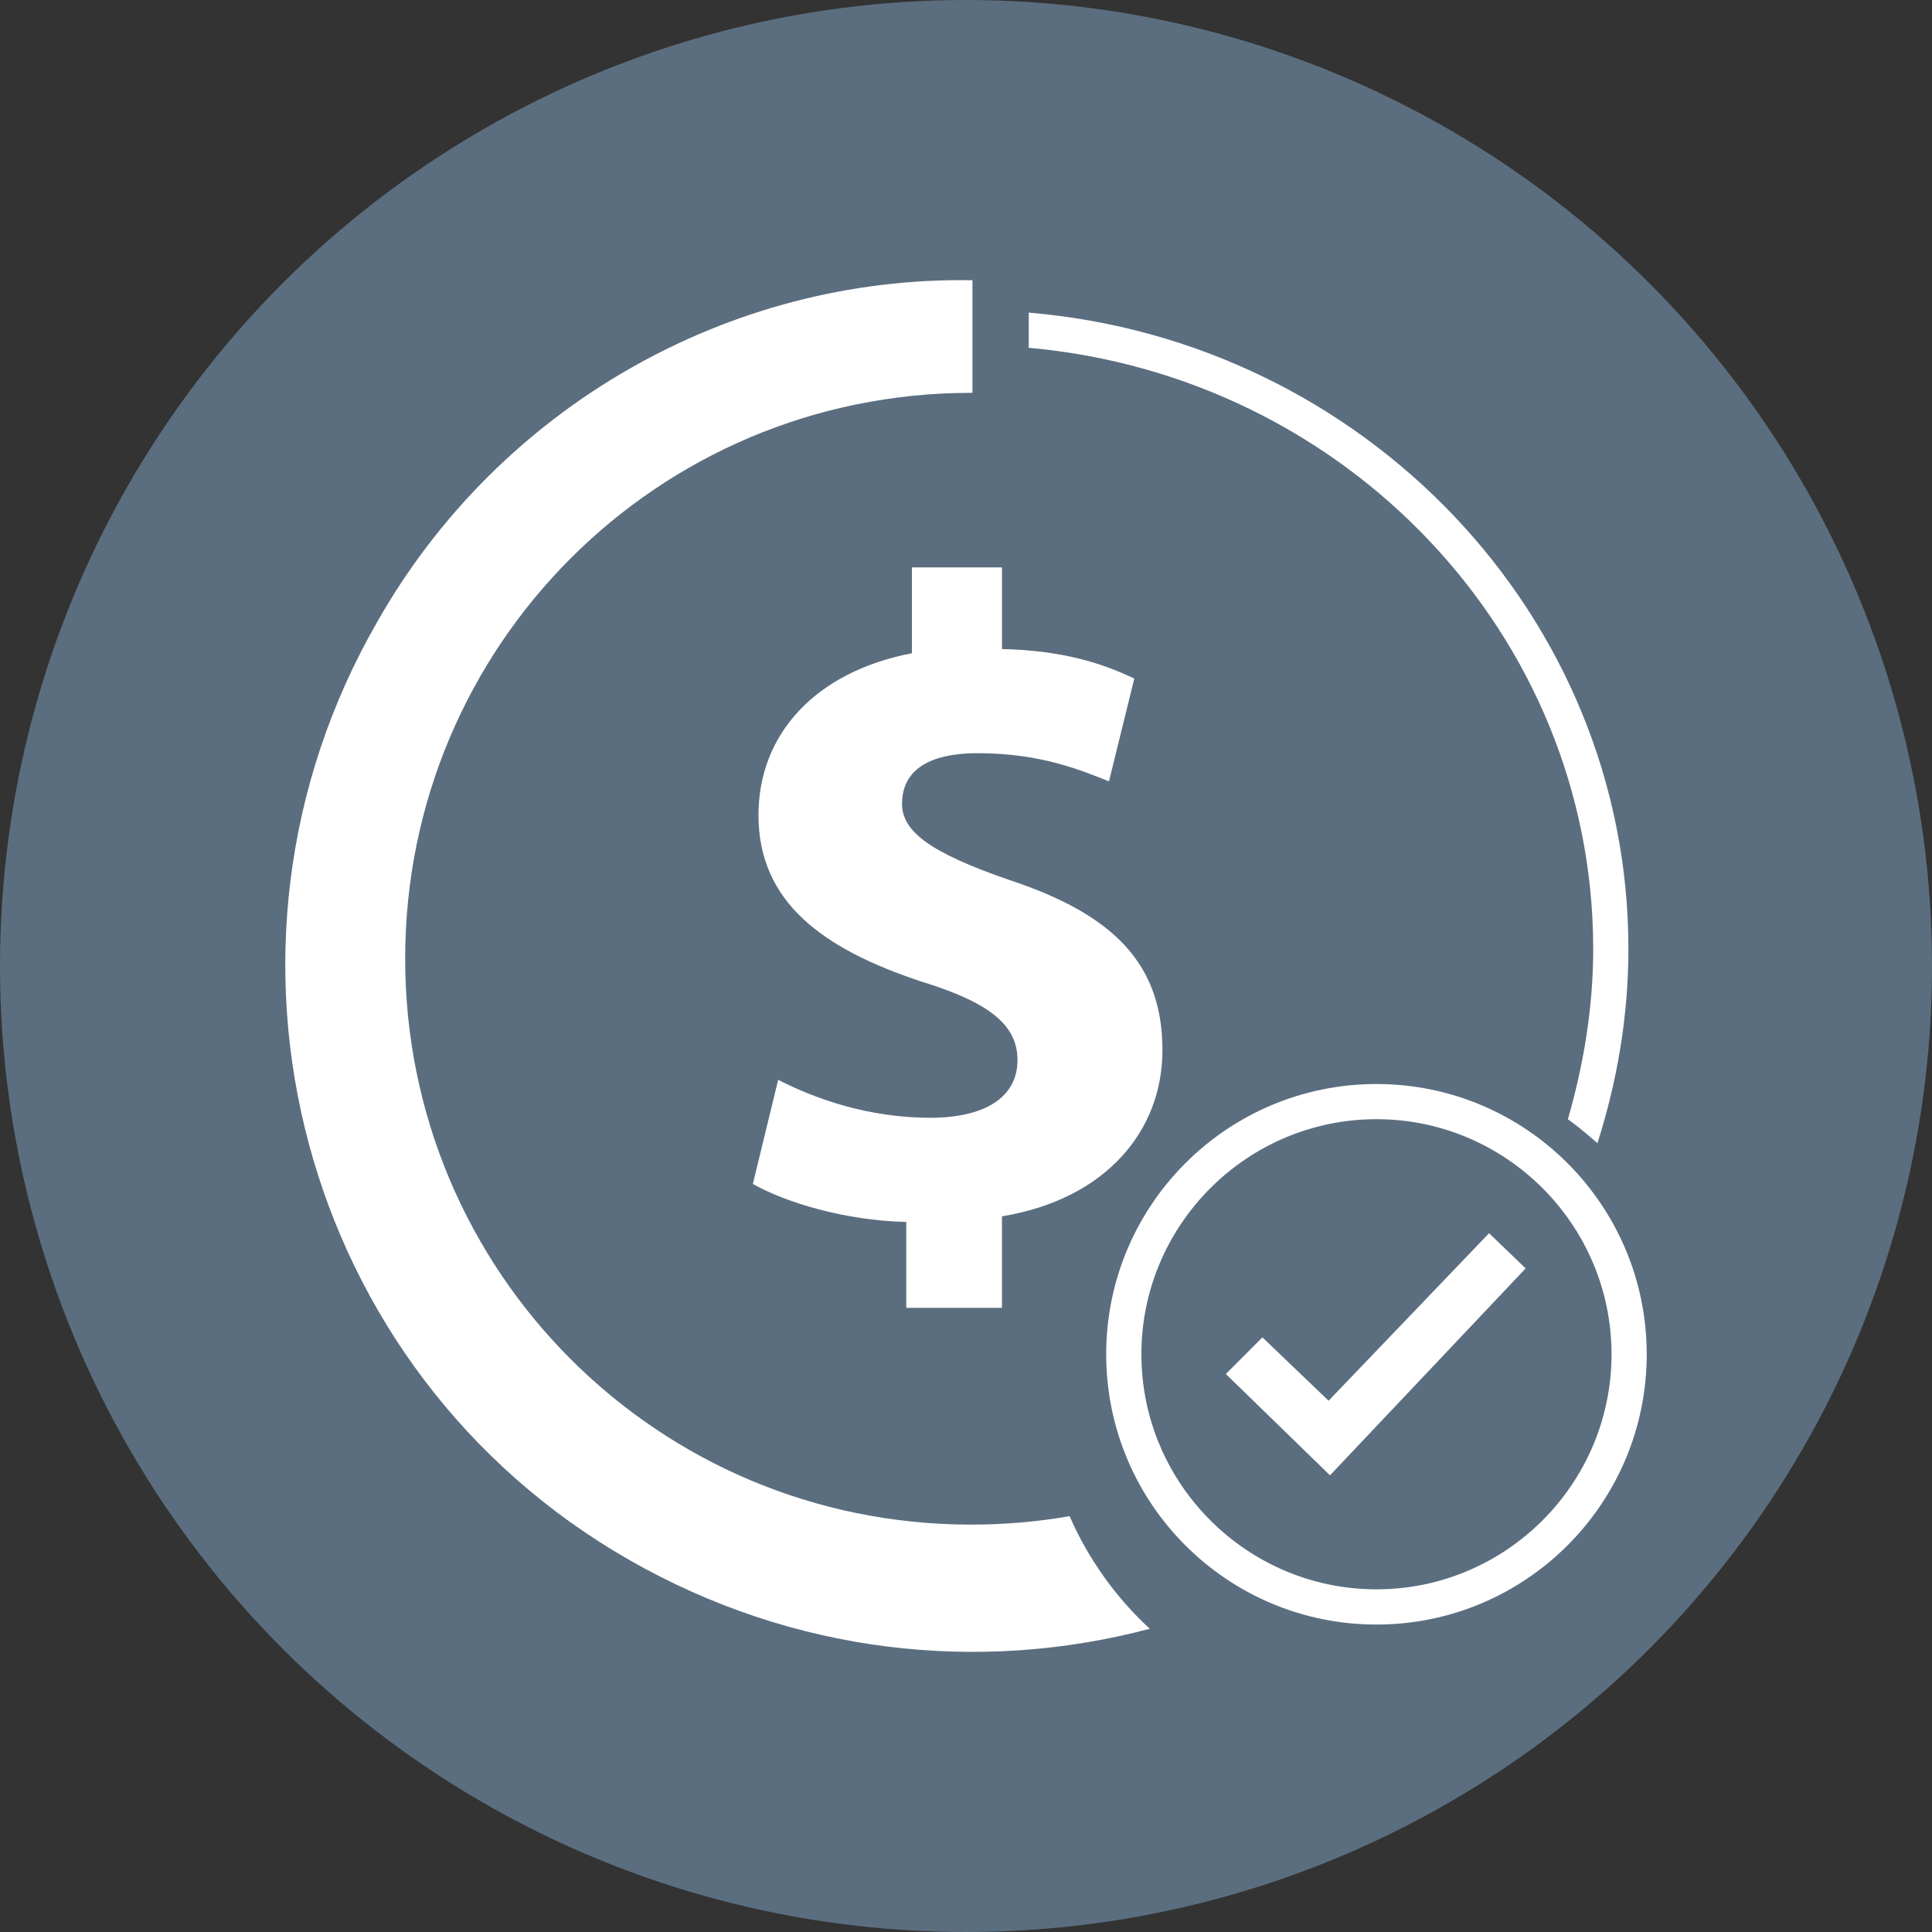 <?xml version="1.0" encoding="UTF-8"?>
<svg id="Layer_2" data-name="Layer 2" xmlns="http://www.w3.org/2000/svg" viewBox="0 0 80 80">
  <rect x="0" y="0" width="80" height="80" fill="#333333" stroke="none"/>
  <defs>
    <style>
      .cls-1 {
        fill: #5b6e7f;
      }

      .cls-2 {
        fill: #fff;
      }
    </style>
  </defs>
  <g id="Layer_1-2" data-name="Layer 1">
    <g>
      <circle class="cls-1" cx="40" cy="40" r="40"/>
      <g>
        <path class="cls-2" d="M37.527,54.154v-3.556c-2.565-.058-5.013-.816-6.353-1.574l1.049-4.313c1.574.816,3.789,1.574,6.295,1.574,2.215,0,3.614-.816,3.614-2.39,0-1.457-1.166-2.39-4.022-3.264-4.022-1.341-6.703-3.264-6.703-6.878,0-3.381,2.39-5.945,6.353-6.703v-3.556h3.73v3.381c2.506.058,4.138.583,5.479,1.224l-1.049,4.255c-1.049-.408-2.74-1.166-5.421-1.166-2.506,0-3.148,1.049-3.148,2.098,0,1.166,1.224,2.04,4.43,3.148,4.43,1.457,6.353,3.556,6.353,7.053,0,3.381-2.39,6.179-6.645,6.878v3.789h-3.964Z"/>
        <path class="cls-2" d="M44.289,62.781c-1.341.233-2.681.35-4.08.35-12.998,0-23.432-10.492-23.432-23.432s10.434-23.432,23.432-23.432h.058v-4.663c-10.142-.175-19.643,5.304-24.656,14.164-7.811,13.581-3.206,31.009,10.434,38.82,6.82,3.905,14.514,4.721,21.567,2.856-1.399-1.282-2.565-2.914-3.322-4.663Z"/>
        <path class="cls-2" d="M65.972,39.291c0,2.448-.408,4.838-1.049,7.053.408.291.816.641,1.224.991.816-2.565,1.282-5.246,1.282-8.044,0-13.814-10.958-25.18-24.831-26.346v1.457c13.115,1.166,23.373,11.891,23.373,24.889Z"/>
        <g>
          <path class="cls-2" d="M56.996,67.269c-6.179,0-11.191-5.013-11.191-11.191s5.013-11.191,11.191-11.191,11.191,5.013,11.191,11.191-5.013,11.191-11.191,11.191ZM56.996,46.343c-5.362,0-9.734,4.372-9.734,9.734s4.372,9.734,9.734,9.734,9.734-4.372,9.734-9.734-4.372-9.734-9.734-9.734Z"/>
          <polygon class="cls-2" points="55.072 61.09 50.759 56.894 52.274 55.378 55.014 58.001 61.659 51.065 63.174 52.522 55.072 61.09"/>
        </g>
      </g>
    </g>
  </g>
</svg>
